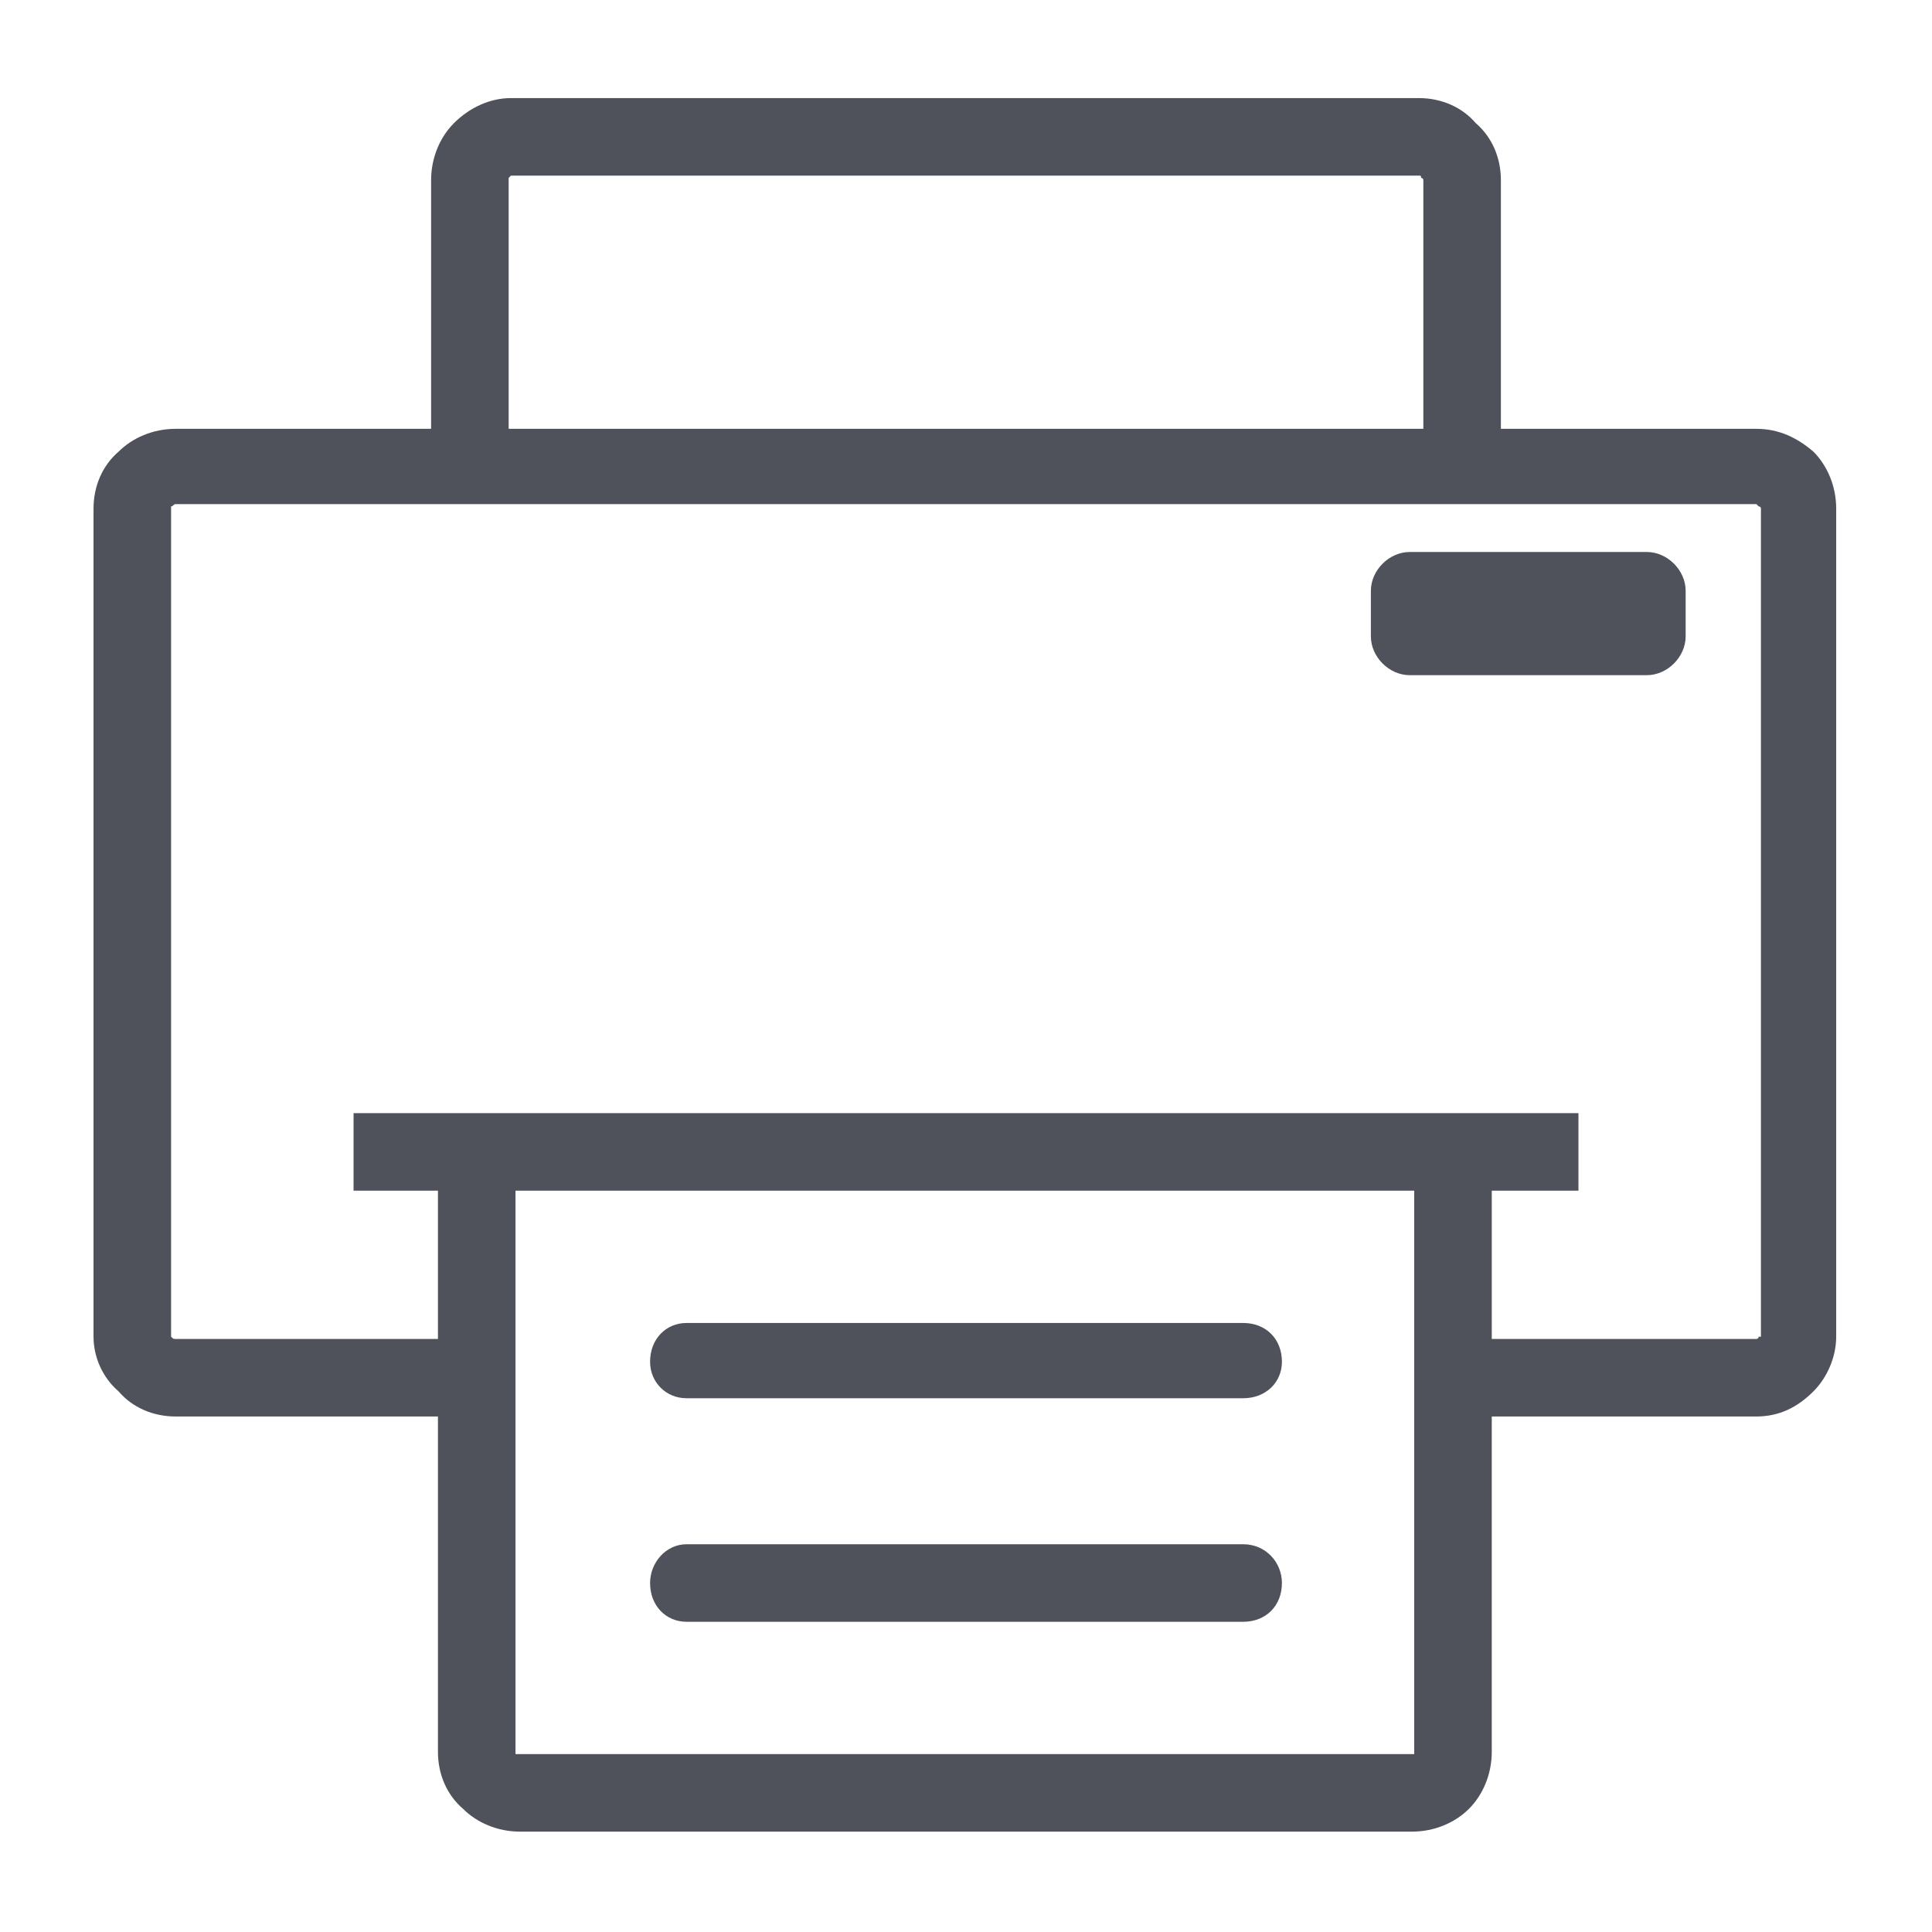 <?xml version="1.0" ?><!DOCTYPE svg  PUBLIC '-//W3C//DTD SVG 1.1//EN'  'http://www.w3.org/Graphics/SVG/1.1/DTD/svg11.dtd'><svg height="8.467mm" style="shape-rendering:geometricPrecision; text-rendering:geometricPrecision; image-rendering:optimizeQuality; fill-rule:evenodd; clip-rule:evenodd" version="1.1" viewBox="0 0 847 847" width="8.467mm" xml:space="preserve" xmlns="http://www.w3.org/2000/svg" xmlns:xlink="http://www.w3.org/1999/xlink"><defs><style type="text/css">
   <![CDATA[
    .fil0 {fill:#4f525a;fill-rule:nonzero;}
   ]]>
  </style></defs><g id="Layer_x0020_1"><path class="fil0" d="M618 242l104 0c9,0 17,8 17,17l0 20c0,9 -8,17 -17,17l-104 0c-9,0 -17,-8 -17,-17l0 -20c0,-9 8,-17 17,-17zm-429 -54l0 -109c0,-10 4,-19 10,-25 7,-7 16,-11 25,-11l398 0c10,0 19,4 25,11 7,6 11,15 11,25l0 109 112 0c10,0 18,4 25,10 6,6 10,15 10,25l0 363c0,9 -4,18 -10,24 -7,7 -15,11 -25,11l-116 0 0 147c0,10 -4,19 -10,25 -6,6 -15,10 -25,10l-391 0c-10,0 -19,-4 -25,-10 -7,-6 -11,-15 -11,-25l0 -147 -115 0c-10,0 -19,-4 -25,-11 -7,-6 -11,-15 -11,-24l0 -363c0,-10 4,-19 11,-25 6,-6 15,-10 25,-10l112 0zm34 -109l0 109 401 0 0 -109c0,0 0,-1 -1,-1 0,-1 0,-1 -1,-1l-398 0c0,0 0,0 -1,1 0,0 0,1 0,1zm78 534c-9,0 -16,-7 -16,-16 0,-10 7,-17 16,-17l244 0c10,0 17,7 17,17 0,9 -7,16 -17,16l-244 0zm0 98c-9,0 -16,-7 -16,-17 0,-9 7,-17 16,-17l244 0c10,0 17,8 17,17 0,10 -7,17 -17,17l-244 0zm391 -189l-38 0 0 65 116 0c0,0 1,0 1,-1 0,0 1,0 1,0l0 -363c0,-1 -1,-1 -1,-1 0,0 -1,-1 -1,-1l-693 0c-1,0 -1,1 -2,1 0,0 0,0 0,1l0 363c0,0 0,0 0,0 1,1 1,1 2,1l115 0 0 -65 -37 0 0 -34 537 0 0 34zm-72 246l0 -246 -394 0 0 246c0,1 0,1 0,1 1,0 1,0 2,0l391 0c1,0 1,0 1,0 0,0 0,0 0,-1z"/></g></svg>